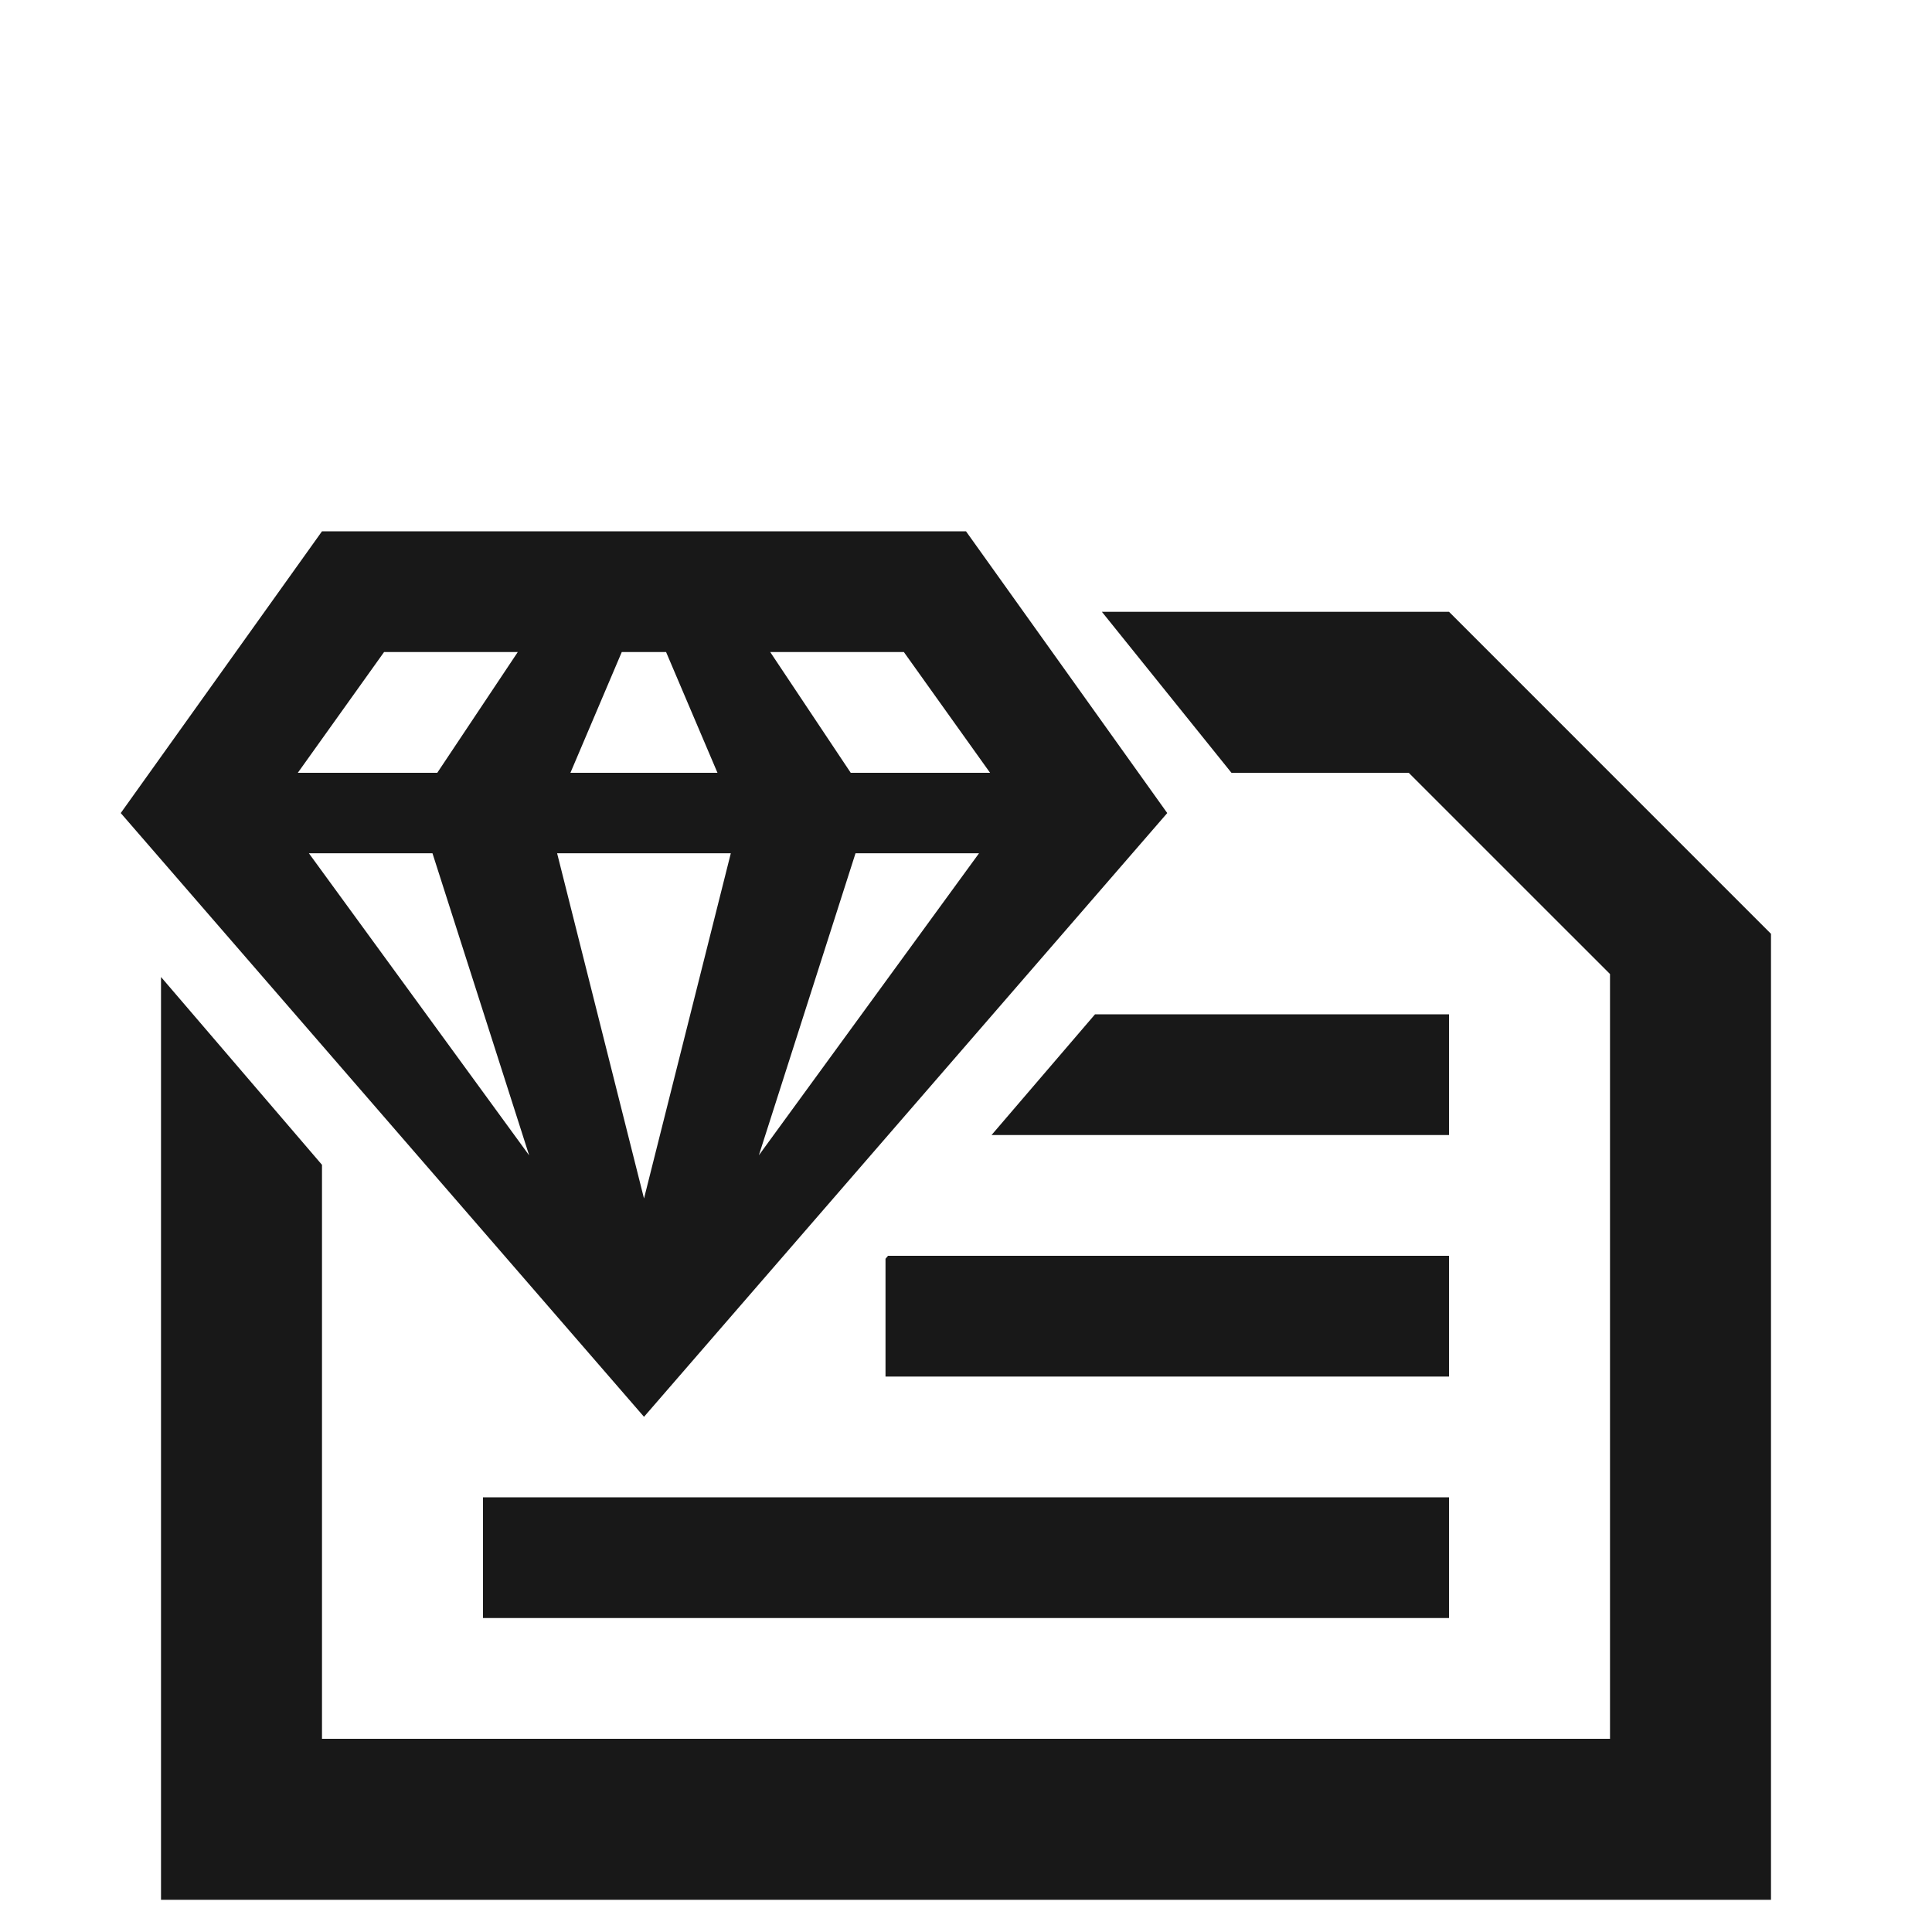 <svg width="80" height="80" viewBox="0 0 80 80" fill="none" xmlns="http://www.w3.org/2000/svg">
<path fill-rule="evenodd" clip-rule="evenodd" d="M60 25.333L73.333 38.667V78.667H6.667V40.455L13.333 48.233L13.333 72H66.667V40.333L58.333 32L50.992 32L45.626 25.333H60ZM60 62V67H20V62H60ZM40 22L48.333 33.667L26.667 58.667L5 33.667L13.333 22H40ZM36.771 52L60 52V57H36.667V52.122L36.771 52ZM30.261 35.333H23.069L26.667 49.627L30.261 35.333ZM17.908 35.333H12.791L21.911 47.841L17.908 35.333ZM40.539 35.333H35.425L31.423 47.838L40.539 35.333ZM45.343 42L60 42V47L41.057 47L45.343 42ZM21.44 27H15.903L12.332 32H18.106L21.44 27ZM27.581 27H25.746L23.62 32H29.709L27.581 27ZM37.427 27H31.893L35.227 32H40.997L37.427 27Z" fill="#181818"/>
</svg>
